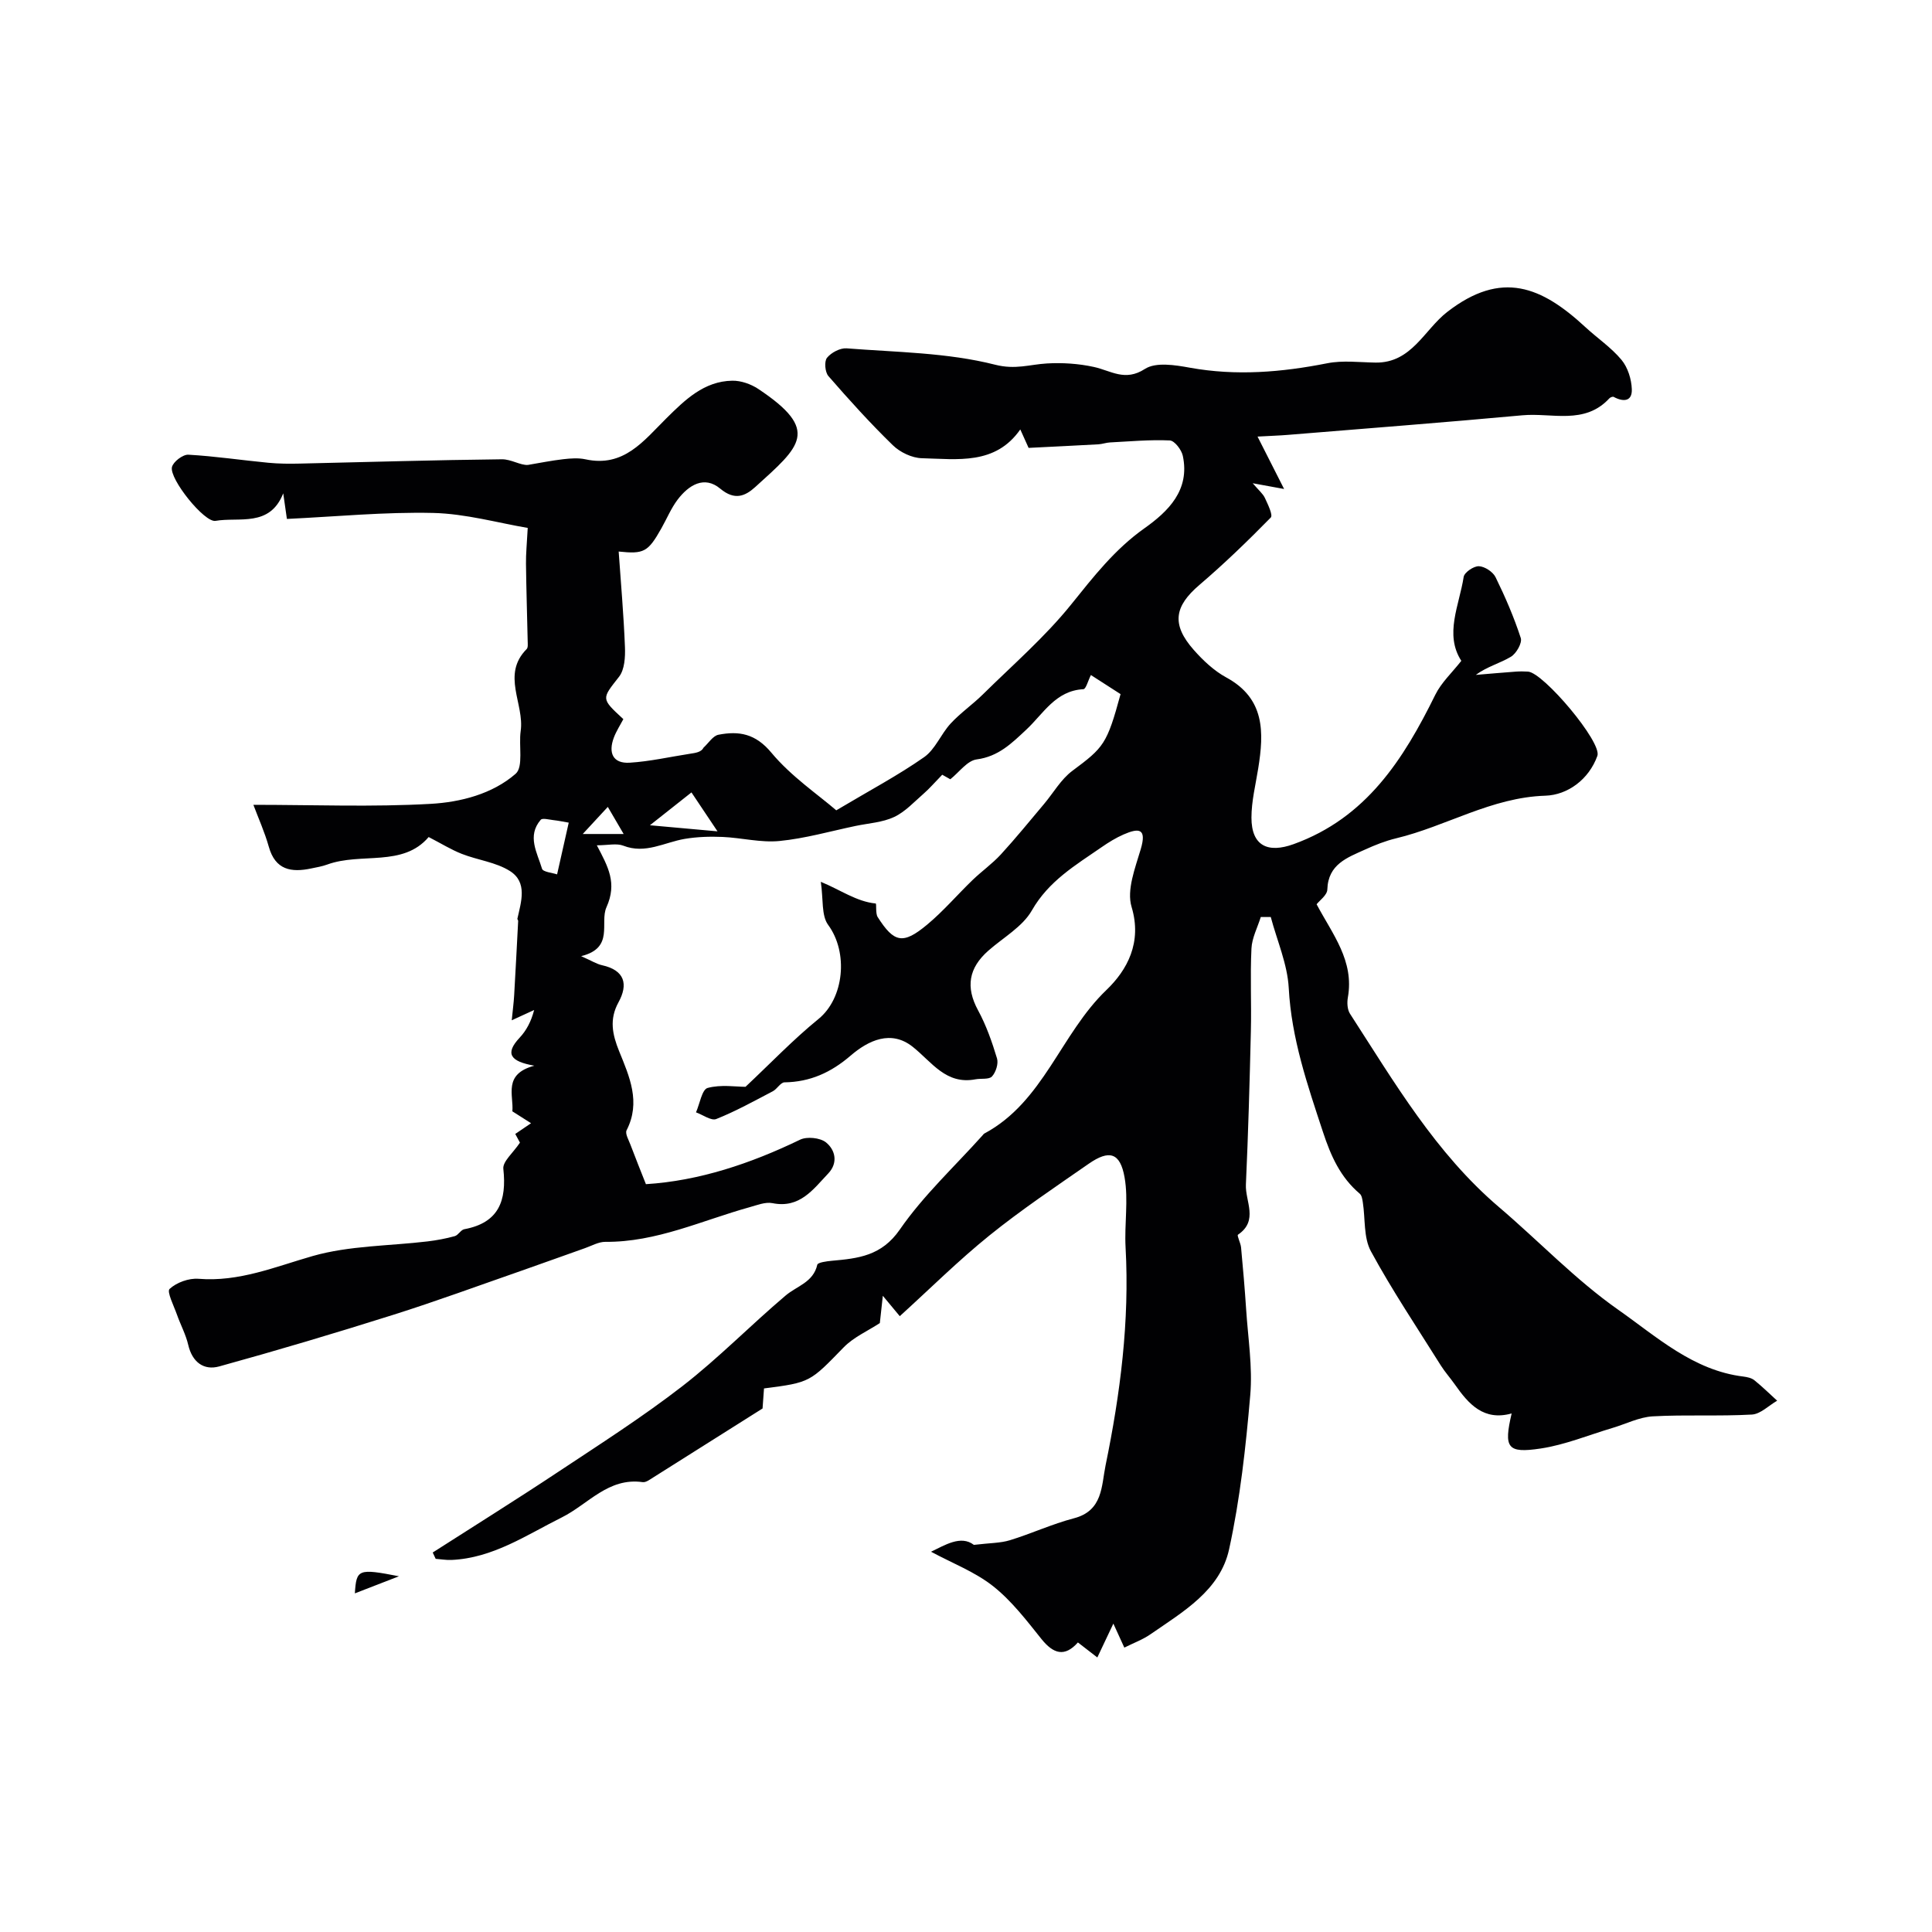 <svg enable-background="new 0 0 400 400" viewBox="0 0 400 400" xmlns="http://www.w3.org/2000/svg"><g fill="#010103"><path d="m201.63 319.85c3.34-.4 5.49-.36 7.45-.96 4.47-1.37 8.77-3.37 13.28-4.55 5.99-1.56 5.67-6.7 6.53-10.92 3.06-14.88 4.99-29.88 4.15-45.14-.27-4.84.62-9.82-.21-14.52-.91-5.16-3.18-5.76-7.43-2.81-6.94 4.82-13.98 9.54-20.55 14.84-6.41 5.17-12.28 11.01-18.56 16.71-1.18-1.42-1.97-2.37-3.51-4.22-.3 2.72-.49 4.48-.62 5.65-2.51 1.64-5.42 2.91-7.48 5.02-6.97 7.16-6.85 7.28-16.5 8.51-.11 1.56-.23 3.18-.3 4.15-7.77 4.91-15.19 9.6-22.62 14.27-.69.43-1.53 1.08-2.21.98-7.1-1.01-11.28 4.58-16.71 7.29-7.35 3.66-14.26 8.43-22.85 8.82-1.09.05-2.2-.15-3.29-.23-.2-.44-.4-.87-.61-1.31 8.65-5.54 17.37-10.98 25.93-16.66 8.7-5.77 17.53-11.41 25.77-17.79 7.47-5.79 14.13-12.63 21.36-18.75 2.34-1.99 5.73-2.72 6.56-6.38.11-.48 1.95-.72 3.01-.82 5.46-.49 10.3-.99 14.09-6.48 4.89-7.07 11.35-13.05 17.13-19.5.11-.12.21-.28.35-.36 12.28-6.57 15.79-20.63 25.28-29.72 4.3-4.12 7.43-9.84 5.21-17.21-1.05-3.48.74-8.04 1.89-11.92 1.32-4.42-.43-4.43-3.55-3.07-1.6.7-3.12 1.64-4.56 2.64-5.37 3.71-10.93 6.97-14.42 13.08-1.94 3.4-5.94 5.62-9.03 8.35-4.03 3.56-4.74 7.5-2.11 12.34 1.69 3.11 2.89 6.54 3.92 9.95.33 1.09-.24 2.87-1.04 3.74-.62.67-2.25.37-3.42.59-6.12 1.16-9.01-3.56-12.98-6.72-4.5-3.59-9.21-1.33-12.86 1.81-4.07 3.5-8.38 5.46-13.71 5.54-.8.01-1.51 1.37-2.4 1.84-3.86 2.02-7.68 4.14-11.71 5.75-1.05.42-2.78-.87-4.2-1.38.78-1.76 1.23-4.73 2.4-5.05 2.76-.75 5.86-.24 7.85-.24 5.19-4.87 9.88-9.79 15.11-14.04 5.3-4.31 6.22-13.75 2-19.48-1.43-1.95-.98-5.29-1.52-8.92 4.11 1.69 7.4 4.1 11.36 4.49.21.02-.07 2.05.41 2.8 3.4 5.34 5.24 5.74 10.23 1.59 3.37-2.8 6.25-6.19 9.42-9.25 1.89-1.82 4.08-3.37 5.85-5.29 3.09-3.37 5.97-6.92 8.92-10.42 1.95-2.31 3.52-5.13 5.88-6.89 6.52-4.86 7.16-5.48 9.99-15.89-1.9-1.22-3.9-2.51-6.14-3.95-.6 1.19-1.03 2.9-1.55 2.93-5.77.3-8.29 5.08-11.82 8.37-3.02 2.82-5.76 5.57-10.29 6.17-1.95.26-3.61 2.65-5.45 4.11-.8-.45-1.76-.99-1.67-.94-1.64 1.68-2.65 2.87-3.81 3.88-1.98 1.72-3.85 3.79-6.15 4.87-2.41 1.13-5.29 1.29-7.97 1.85-5.25 1.1-10.46 2.6-15.77 3.12-3.86.38-7.84-.67-11.78-.84-2.6-.11-5.26-.03-7.82.4-4.22.71-8.15 3.2-12.73 1.41-1.39-.54-3.18-.08-5.48-.08 2.33 4.46 4.25 7.79 1.99 12.83-1.44 3.21 1.69 8.42-5.24 10.12 2.19.97 3.22 1.64 4.34 1.88 4.7 1.04 5.44 3.95 3.39 7.68-1.94 3.53-1.26 6.67.13 10.11 2.13 5.25 4.54 10.54 1.55 16.38-.35.69.44 2.02.81 3.02 1.02 2.71 2.11 5.4 3.19 8.14 10.99-.69 21.63-4.24 31.92-9.21 1.42-.69 4.14-.41 5.35.55 1.96 1.57 2.55 4.25.49 6.43-3.13 3.3-5.9 7.3-11.56 6.16-1.47-.29-3.19.41-4.74.84-9.86 2.74-19.29 7.26-29.85 7.17-1.39-.01-2.8.8-4.18 1.29-4.38 1.54-8.75 3.14-13.14 4.67-8.89 3.09-17.73 6.35-26.7 9.18-11.91 3.76-23.89 7.33-35.92 10.65-3.21.89-5.6-.88-6.43-4.46-.5-2.15-1.59-4.15-2.33-6.25-.64-1.82-2.14-4.76-1.53-5.33 1.45-1.34 3.99-2.26 5.99-2.1 8.4.68 15.81-2.47 23.63-4.71 7.6-2.17 15.84-2.08 23.79-3.03 1.89-.23 3.79-.58 5.63-1.09.73-.2 1.25-1.29 1.96-1.43 7.17-1.33 8.82-5.9 8.1-12.51-.16-1.52 2.02-3.29 3.44-5.42-.14-.27-.67-1.24-.97-1.8 1.17-.8 2.22-1.51 3.27-2.22-1.2-.77-2.41-1.53-3.87-2.46.3-3.31-1.99-7.7 4.55-9.45-4.95-.87-6.16-2.47-3.05-5.79 1.4-1.49 2.39-3.36 3.01-5.74-1.31.6-2.62 1.2-4.64 2.13.2-2.07.41-3.6.5-5.14.3-5.14.56-10.29.83-15.43.01-.15-.19-.33-.16-.46.78-3.52 2.14-7.53-1.54-9.87-2.9-1.84-6.67-2.26-9.96-3.55-2.22-.87-4.28-2.16-6.87-3.49-5.35 6.29-13.95 3.13-20.99 5.69-1.06.39-2.2.58-3.31.81-4.14.88-7.45.34-8.8-4.5-.86-3.05-2.18-5.97-3.19-8.67 12.49 0 24.63.48 36.7-.2 6.19-.35 12.77-2.03 17.59-6.22 1.66-1.44.62-5.84 1.05-8.85.81-5.63-4.05-11.66 1.24-16.98.31-.31.22-1.09.21-1.65-.11-5.34-.29-10.68-.35-16.02-.03-2.02.18-4.05.36-7.41-6.16-1.04-12.84-2.94-19.56-3.1-10.05-.23-20.13.76-30.3 1.24-.33-2.29-.54-3.79-.76-5.3-2.79 7.09-9.15 4.85-14.02 5.7-2.3.4-9.59-8.69-9.02-11.13.26-1.11 2.26-2.63 3.39-2.57 5.53.31 11.03 1.14 16.56 1.67 2.17.21 4.37.22 6.55.17 13.94-.31 27.87-.74 41.81-.89 1.91-.02 3.84 1.27 5.38 1.17 2.45-.41 4.89-.91 7.35-1.19 1.5-.17 3.1-.29 4.55.02 7.96 1.75 12.06-3.82 16.77-8.48 3.83-3.79 7.79-7.7 13.66-7.79 1.79-.03 3.83.69 5.35 1.69 12.98 8.63 8.72 11.87-.6 20.32-2.11 1.91-4.26 2.83-7.24.35-3.33-2.79-6.56-.73-8.84 2.27-1.36 1.8-2.24 3.96-3.36 5.94-2.77 4.92-3.62 5.35-8.84 4.8.46 6.55 1.04 13.16 1.3 19.79.08 2.06-.07 4.65-1.22 6.13-3.6 4.61-3.81 4.45.89 8.78-.65 1.23-1.46 2.47-1.97 3.82-1.17 3.11-.25 5.41 3.28 5.2 4.18-.26 8.32-1.21 12.47-1.85 1.18-.18 2.37-.33 2.83-1.28 1.02-.92 1.93-2.44 3.08-2.66 4.23-.82 7.66-.25 10.95 3.71 4.11 4.93 9.65 8.67 13.44 11.94 6.99-4.16 12.82-7.25 18.19-11.01 2.31-1.62 3.48-4.79 5.49-6.96 2.02-2.19 4.53-3.92 6.66-6.02 6.2-6.12 12.87-11.89 18.3-18.64 4.63-5.75 9.01-11.4 15.13-15.74 4.95-3.51 9.49-7.91 7.98-15.02-.26-1.25-1.71-3.14-2.69-3.19-4.11-.19-8.25.2-12.37.41-.81.04-1.6.34-2.4.39-4.53.25-9.05.47-14.47.74-.13-.28-.84-1.87-1.72-3.82-5.17 7.41-13 6.14-20.37 5.96-2.06-.05-4.53-1.23-6.03-2.7-4.67-4.54-9.05-9.39-13.33-14.31-.7-.81-.89-3.03-.29-3.78.87-1.08 2.72-2.06 4.06-1.96 10.3.81 20.85.87 30.75 3.39 4.21 1.07 7.15-.05 10.71-.26 3.22-.19 6.57.03 9.72.72 3.53.76 6.45 3.1 10.59.41 2.24-1.45 6.25-.81 9.31-.25 9.58 1.73 18.97.95 28.43-.92 3.22-.64 6.67-.19 10.01-.14 7.47.1 10.08-6.81 14.84-10.49 11.28-8.74 19.55-5.23 28.62 3.17 2.47 2.28 5.33 4.2 7.46 6.76 1.3 1.57 2.06 4 2.13 6.08.09 2.58-1.79 2.65-3.76 1.58-.19-.1-.69.09-.88.29-5.13 5.58-11.91 2.96-17.99 3.52-16.2 1.49-32.41 2.73-48.62 4.06-1.7.14-3.4.19-6.24.35 1.87 3.7 3.55 7.01 5.5 10.85-2.02-.37-3.58-.65-6.5-1.19 1.26 1.48 2.11 2.16 2.52 3.04.61 1.32 1.71 3.56 1.22 4.06-4.74 4.83-9.62 9.55-14.77 13.95-5.2 4.43-5.83 8.18-1.19 13.44 1.94 2.2 4.21 4.34 6.75 5.72 8.04 4.37 7.81 11.37 6.61 18.84-.54 3.39-1.4 6.78-1.4 10.18 0 5.86 3.4 7.42 8.73 5.49 15.05-5.44 22.74-17.55 29.33-30.92 1.25-2.54 3.48-4.59 5.39-7.03-3.54-5.49-.43-11.47.49-17.39.15-.93 2.09-2.25 3.15-2.2 1.21.05 2.9 1.16 3.45 2.27 2 4.08 3.82 8.29 5.22 12.6.33 1.01-.93 3.22-2.05 3.88-2.28 1.36-4.95 2.04-7.26 3.75 2.77-.23 5.54-.48 8.31-.68.83-.06 1.67-.05 2.5 0 3.18.2 15.37 14.63 14.36 17.44-1.76 4.9-6.16 8.1-10.76 8.25-11.19.35-20.51 6.33-30.93 8.83-2.2.53-4.34 1.38-6.4 2.32-3.68 1.67-7.66 3.03-7.82 8.27-.03 1.17-1.63 2.29-2.22 3.06 3.31 6.24 7.82 11.7 6.47 19.3-.19 1.07-.12 2.49.44 3.36 9.18 14.19 17.73 28.86 30.85 40.04 8.28 7.05 15.85 15.05 24.7 21.26 7.95 5.58 15.5 12.55 25.89 13.82.79.1 1.7.29 2.29.77 1.64 1.32 3.15 2.81 4.71 4.23-1.74 1-3.45 2.77-5.24 2.87-6.83.38-13.69-.01-20.52.37-2.81.16-5.56 1.58-8.33 2.4-4.95 1.47-9.82 3.5-14.88 4.26-6.94 1.04-7.66-.13-6-7.26-5.8 1.61-8.91-1.94-11.75-5.99-.94-1.34-2.04-2.56-2.91-3.94-4.91-7.84-10.08-15.54-14.48-23.65-1.54-2.83-1.14-6.72-1.67-10.11-.1-.63-.21-1.45-.64-1.81-4.01-3.4-5.97-7.78-7.61-12.76-3.22-9.77-6.53-19.36-7.09-29.82-.27-4.95-2.42-9.81-3.72-14.7-.69 0-1.38 0-2.07 0-.68 2.18-1.83 4.33-1.93 6.53-.28 5.68.02 11.38-.12 17.07-.25 10.6-.55 21.21-1.03 31.8-.16 3.45 2.67 7.46-1.64 10.37-.26.17.55 1.71.64 2.64.4 4.27.77 8.53 1.05 12.81.38 5.93 1.36 11.93.85 17.79-.92 10.69-2.09 21.44-4.38 31.9-1.87 8.55-9.57 12.94-16.31 17.61-1.59 1.1-3.47 1.78-5.38 2.74-.71-1.55-1.35-2.96-2.27-4.97-1.19 2.52-2.18 4.61-3.32 7.01-1.26-.98-2.52-1.95-4.02-3.11-2.73 3.07-5.06 2.39-7.55-.71-3.09-3.86-6.18-7.91-10.01-10.94-3.75-2.96-8.43-4.75-12.85-7.13 2.81-1.33 6.17-3.51 8.87-1.42zm-83.88-149.53c-1.04-.18-2.13-.41-3.22-.53-.88-.1-2.22-.47-2.58-.06-2.89 3.36-.72 6.82.27 10.13.2.68 2.15.84 3.12 1.17.89-3.95 1.62-7.21 2.41-10.71zm30.8 1.8c-2.4-3.59-3.8-5.68-5.39-8.06-2.83 2.24-5.63 4.45-8.6 6.8 4.74.42 8.73.78 13.99 1.26zm-27.9.55h8.47c-1.41-2.41-2.34-4.01-3.28-5.61-1.46 1.58-2.92 3.16-5.19 5.61z"/><path d="m82.6 326.35c-3 1.16-6 2.32-9.13 3.54.32-5.01.68-5.19 9.13-3.54z"/></g></svg>